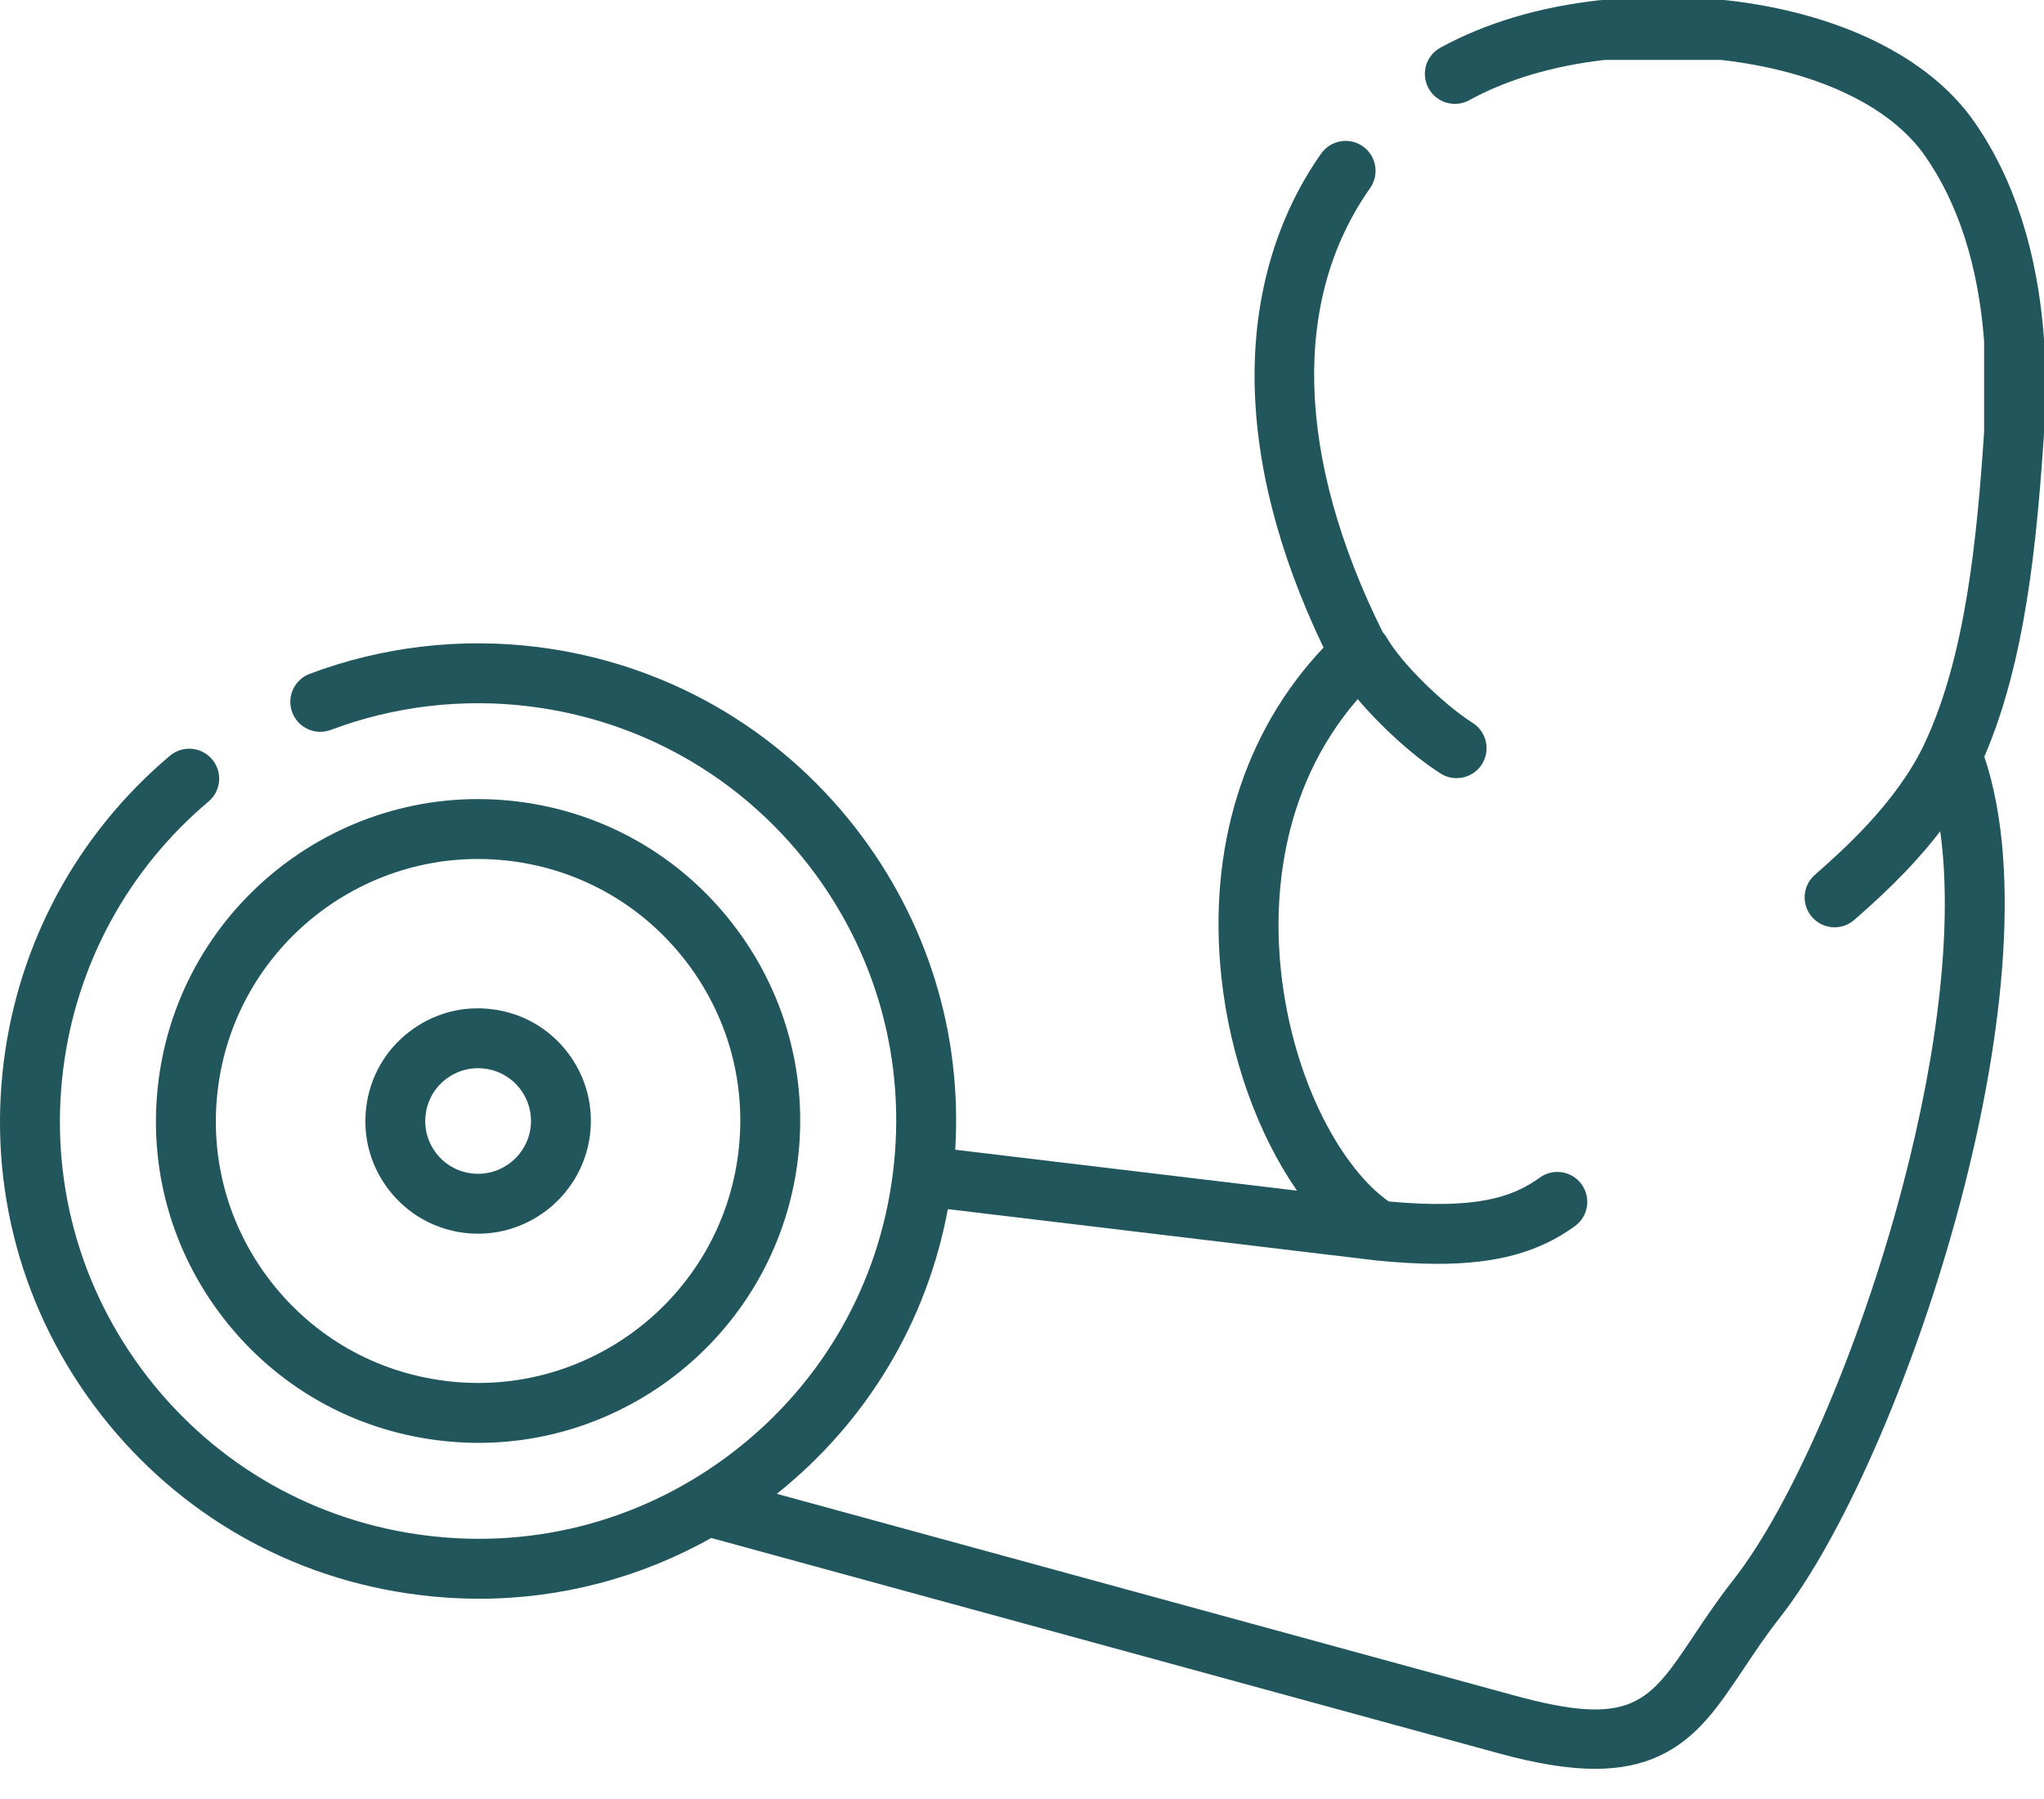 <svg width="50" height="44" viewBox="0 0 50 44" fill="none" xmlns="http://www.w3.org/2000/svg">
    <path d="M49.998 8.265C49.842 6.154 49.267 4.373 48.291 2.974C47.187 1.391 44.974 0.308 42.217 0.004C42.191 0.001 42.164 0 42.137 0H39.217C39.19 0 39.162 0.002 39.136 0.004C37.656 0.169 36.344 0.56 35.236 1.165C34.881 1.359 34.751 1.804 34.945 2.159C35.139 2.514 35.584 2.645 35.939 2.451C36.869 1.943 37.986 1.611 39.258 1.465H42.096C44.414 1.728 46.232 2.582 47.089 3.812C47.91 4.987 48.396 6.513 48.535 8.346V10.565C48.363 13.118 48.093 16.017 47.087 18.166C47.087 18.166 47.087 18.167 47.087 18.167C47.087 18.167 47.087 18.167 47.087 18.167C46.407 19.627 45.047 20.823 44.394 21.398C44.09 21.665 44.06 22.127 44.327 22.431C44.472 22.596 44.675 22.68 44.878 22.68C45.05 22.68 45.222 22.62 45.361 22.497C45.855 22.064 46.709 21.311 47.461 20.331C47.768 22.527 47.446 25.609 46.517 29.108C45.486 32.988 43.832 36.82 42.4 38.642C42.017 39.13 41.707 39.593 41.435 40.001C40.338 41.644 39.928 42.258 37.046 41.469L19.003 36.536C21.207 34.774 22.674 32.328 23.186 29.573L33.638 30.825C33.64 30.826 33.642 30.825 33.644 30.826C33.646 30.826 33.649 30.827 33.651 30.827C34.204 30.882 34.705 30.911 35.163 30.911C36.627 30.911 37.654 30.62 38.525 29.989C38.853 29.752 38.926 29.294 38.689 28.966C38.452 28.638 37.993 28.565 37.666 28.802C36.988 29.293 36.094 29.58 33.973 29.386C32.859 28.615 31.627 26.485 31.334 23.74C31.169 22.198 31.224 19.393 33.212 17.099C33.776 17.767 34.565 18.488 35.238 18.917C35.36 18.995 35.496 19.032 35.631 19.032C35.873 19.032 36.11 18.913 36.249 18.694C36.467 18.353 36.367 17.9 36.026 17.682C35.283 17.208 34.264 16.198 33.928 15.603C33.898 15.55 33.863 15.504 33.823 15.461C31.7 11.183 31.588 7.332 33.515 4.601C33.748 4.27 33.669 3.813 33.339 3.58C33.008 3.347 32.551 3.426 32.318 3.756C31.249 5.272 30.686 7.154 30.689 9.2C30.693 11.28 31.26 13.51 32.376 15.838C30.425 17.901 29.54 20.74 29.877 23.896C30.088 25.868 30.782 27.763 31.727 29.121L23.366 28.12C23.541 25.284 22.689 22.515 20.929 20.251C19.013 17.787 16.251 16.215 13.152 15.825C11.268 15.589 9.34 15.816 7.576 16.481C7.198 16.623 7.006 17.046 7.149 17.424C7.292 17.803 7.714 17.994 8.093 17.852C9.635 17.27 11.321 17.072 12.969 17.279C15.681 17.62 18.097 18.995 19.773 21.151C21.448 23.306 22.183 25.985 21.842 28.693C21.503 31.4 20.127 33.813 17.969 35.487C15.811 37.161 13.13 37.896 10.419 37.555C7.708 37.215 5.292 35.841 3.616 33.686C1.941 31.53 1.206 28.852 1.547 26.143C1.868 23.587 3.13 21.265 5.101 19.604C5.41 19.344 5.45 18.881 5.189 18.572C4.928 18.263 4.466 18.223 4.157 18.484C1.904 20.383 0.46 23.038 0.093 25.961C-0.297 29.058 0.544 32.12 2.46 34.585C4.376 37.049 7.138 38.62 10.237 39.008C10.733 39.071 11.228 39.102 11.72 39.102C13.717 39.102 15.661 38.591 17.398 37.616L36.659 42.882C37.584 43.136 38.357 43.262 39.02 43.262C39.633 43.262 40.151 43.154 40.608 42.938C41.524 42.505 42.047 41.722 42.653 40.815C42.923 40.41 43.203 39.991 43.551 39.547C46.48 35.821 50.447 24.163 48.54 18.507C49.553 16.164 49.824 13.226 49.998 10.639C49.999 10.622 50 10.606 50 10.59V8.319C50 8.3 49.999 8.283 49.998 8.265Z" fill="#21565D"/>
    <path d="M5.473 32.248C6.764 33.908 8.625 34.967 10.713 35.227C11.046 35.269 11.376 35.29 11.703 35.29C15.611 35.29 19.011 32.374 19.512 28.4C19.774 26.313 19.208 24.249 17.917 22.588C16.626 20.927 14.766 19.868 12.679 19.606C8.369 19.064 4.42 22.128 3.877 26.436C3.615 28.523 4.181 30.587 5.473 32.248ZM5.331 26.619C5.738 23.382 8.507 21.009 11.691 21.009C11.957 21.009 12.226 21.025 12.496 21.059C14.195 21.273 15.71 22.135 16.761 23.487C17.811 24.839 18.272 26.519 18.058 28.217C17.617 31.723 14.404 34.215 10.896 33.774C9.195 33.562 7.68 32.7 6.629 31.349C5.578 29.997 5.117 28.317 5.331 26.619Z" fill="#21565D"/>
    <path d="M11.351 30.153C11.466 30.167 11.58 30.174 11.694 30.174C13.062 30.174 14.255 29.153 14.432 27.761C14.524 27.03 14.325 26.308 13.873 25.726C13.421 25.145 12.77 24.775 12.04 24.684C11.309 24.591 10.586 24.789 10.004 25.241C9.422 25.692 9.051 26.343 8.96 27.071C8.867 27.802 9.064 28.525 9.516 29.107C9.967 29.688 10.618 30.06 11.351 30.153ZM10.413 27.255C10.456 26.913 10.629 26.609 10.902 26.398C11.131 26.22 11.406 26.126 11.691 26.126C11.745 26.126 11.8 26.13 11.855 26.137C11.856 26.137 11.857 26.137 11.857 26.137C12.2 26.18 12.505 26.353 12.717 26.625C12.928 26.898 13.022 27.236 12.979 27.577C12.889 28.284 12.239 28.787 11.534 28.699C11.19 28.656 10.885 28.482 10.673 28.209C10.462 27.936 10.369 27.598 10.413 27.255Z" fill="#21565D"/>
</svg>
